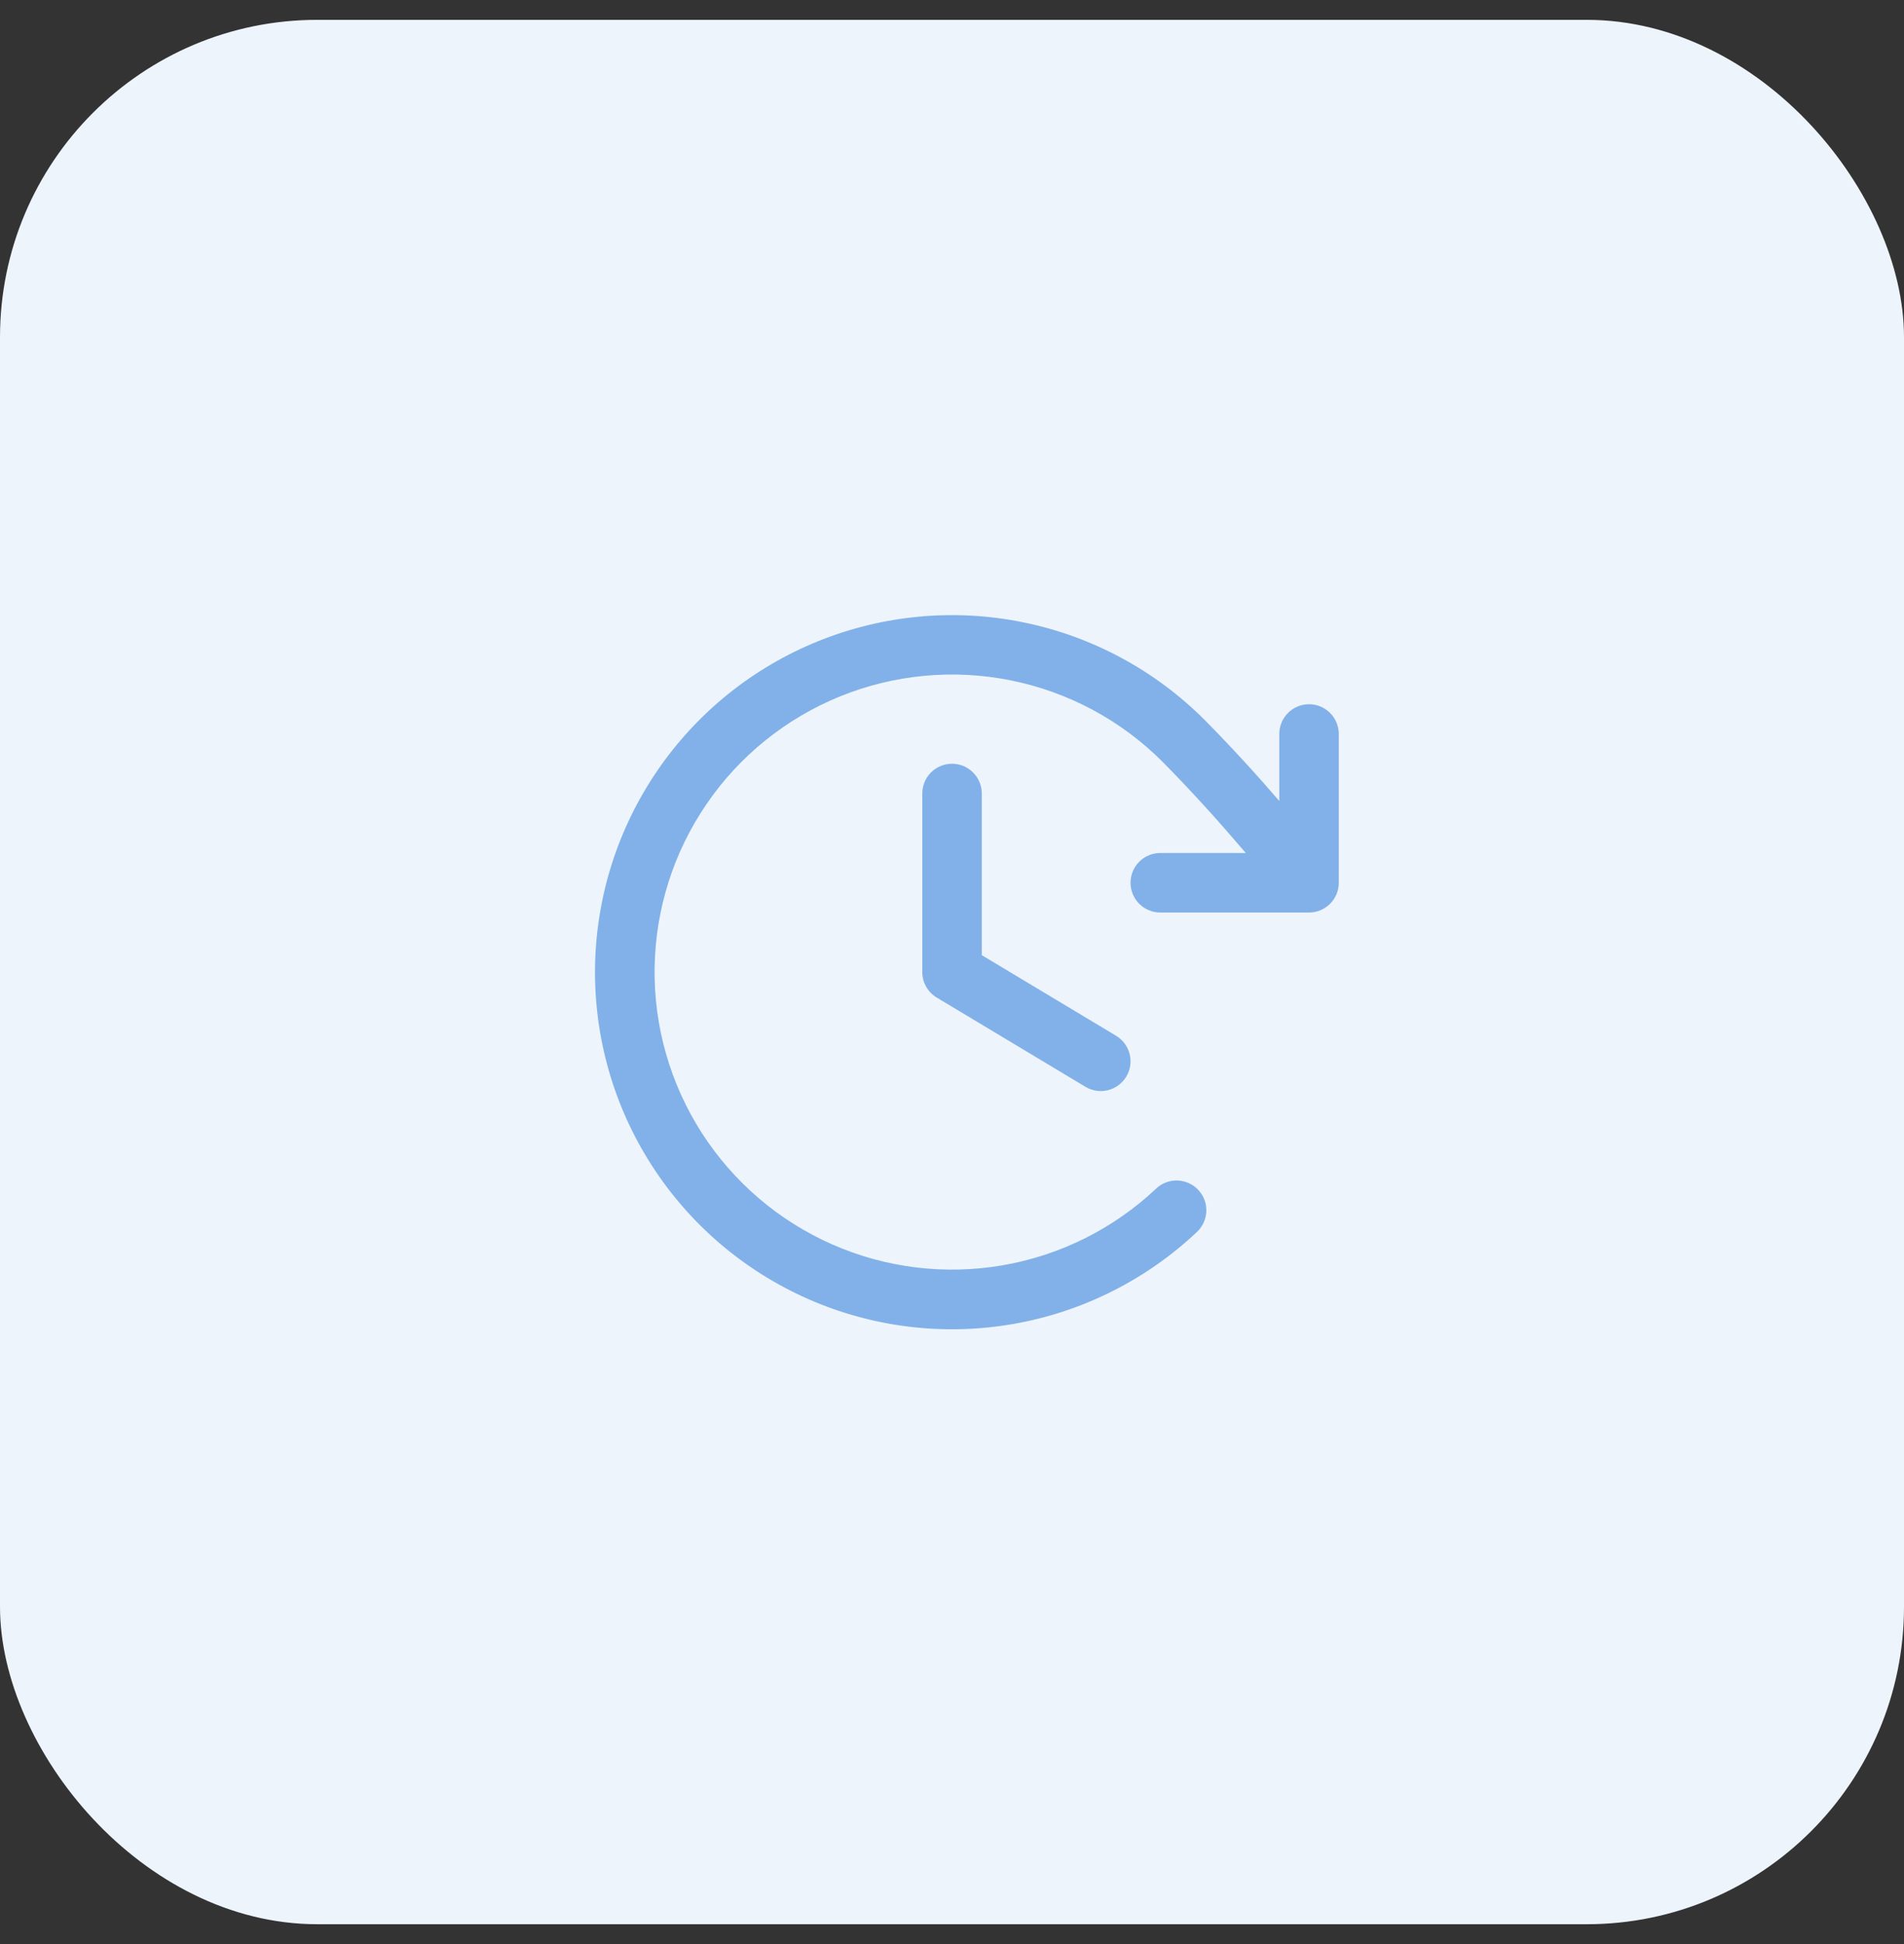 <svg xmlns="http://www.w3.org/2000/svg" width="48" height="49" viewBox="0 0 48 49" fill="none"><rect x="0" y="0" width="48" height="49" fill="#333333" stroke="none"/><rect y="0.5" width="48" height="48" rx="8" fill="#EEF4FC"></rect><path d="M24.751 20V24.075L28.137 26.107C28.307 26.209 28.43 26.375 28.478 26.568C28.527 26.761 28.496 26.966 28.394 27.136C28.291 27.307 28.125 27.43 27.932 27.478C27.739 27.526 27.535 27.496 27.364 27.393L23.614 25.143C23.503 25.076 23.412 24.982 23.348 24.869C23.284 24.757 23.25 24.63 23.251 24.5V20C23.251 19.801 23.33 19.61 23.47 19.47C23.611 19.329 23.802 19.25 24.001 19.25C24.2 19.25 24.39 19.329 24.531 19.47C24.672 19.61 24.751 19.801 24.751 20ZM33.001 17.75C32.802 17.75 32.611 17.829 32.47 17.97C32.33 18.11 32.251 18.301 32.251 18.5V20.188C31.655 19.497 31.048 18.833 30.364 18.141C29.113 16.89 27.522 16.035 25.788 15.684C24.055 15.332 22.256 15.5 20.616 16.165C18.977 16.83 17.57 17.963 16.572 19.423C15.573 20.883 15.027 22.605 15.001 24.374C14.975 26.143 15.471 27.88 16.427 29.368C17.383 30.857 18.757 32.03 20.376 32.743C21.995 33.455 23.788 33.674 25.531 33.373C27.274 33.072 28.89 32.264 30.177 31.05C30.248 30.983 30.306 30.901 30.346 30.811C30.387 30.721 30.409 30.624 30.412 30.526C30.414 30.427 30.398 30.329 30.363 30.237C30.328 30.145 30.274 30.061 30.207 29.989C30.139 29.917 30.058 29.86 29.968 29.82C29.878 29.779 29.781 29.757 29.682 29.754C29.584 29.752 29.486 29.768 29.394 29.803C29.302 29.838 29.217 29.891 29.146 29.959C28.073 30.97 26.727 31.642 25.274 31.892C23.822 32.142 22.328 31.959 20.98 31.365C19.631 30.771 18.487 29.793 17.691 28.553C16.895 27.313 16.481 25.866 16.503 24.392C16.524 22.919 16.979 21.484 17.811 20.268C18.642 19.051 19.814 18.107 21.179 17.552C22.545 16.998 24.043 16.858 25.488 17.15C26.932 17.442 28.258 18.152 29.301 19.194C30.064 19.966 30.733 20.711 31.407 21.5H29.251C29.052 21.5 28.861 21.579 28.72 21.72C28.58 21.86 28.501 22.051 28.501 22.25C28.501 22.449 28.58 22.64 28.72 22.78C28.861 22.921 29.052 23 29.251 23H33.001C33.2 23 33.39 22.921 33.531 22.78C33.672 22.64 33.751 22.449 33.751 22.25V18.5C33.751 18.301 33.672 18.11 33.531 17.97C33.39 17.829 33.2 17.75 33.001 17.75Z" fill="#81B1E8"></path></svg>